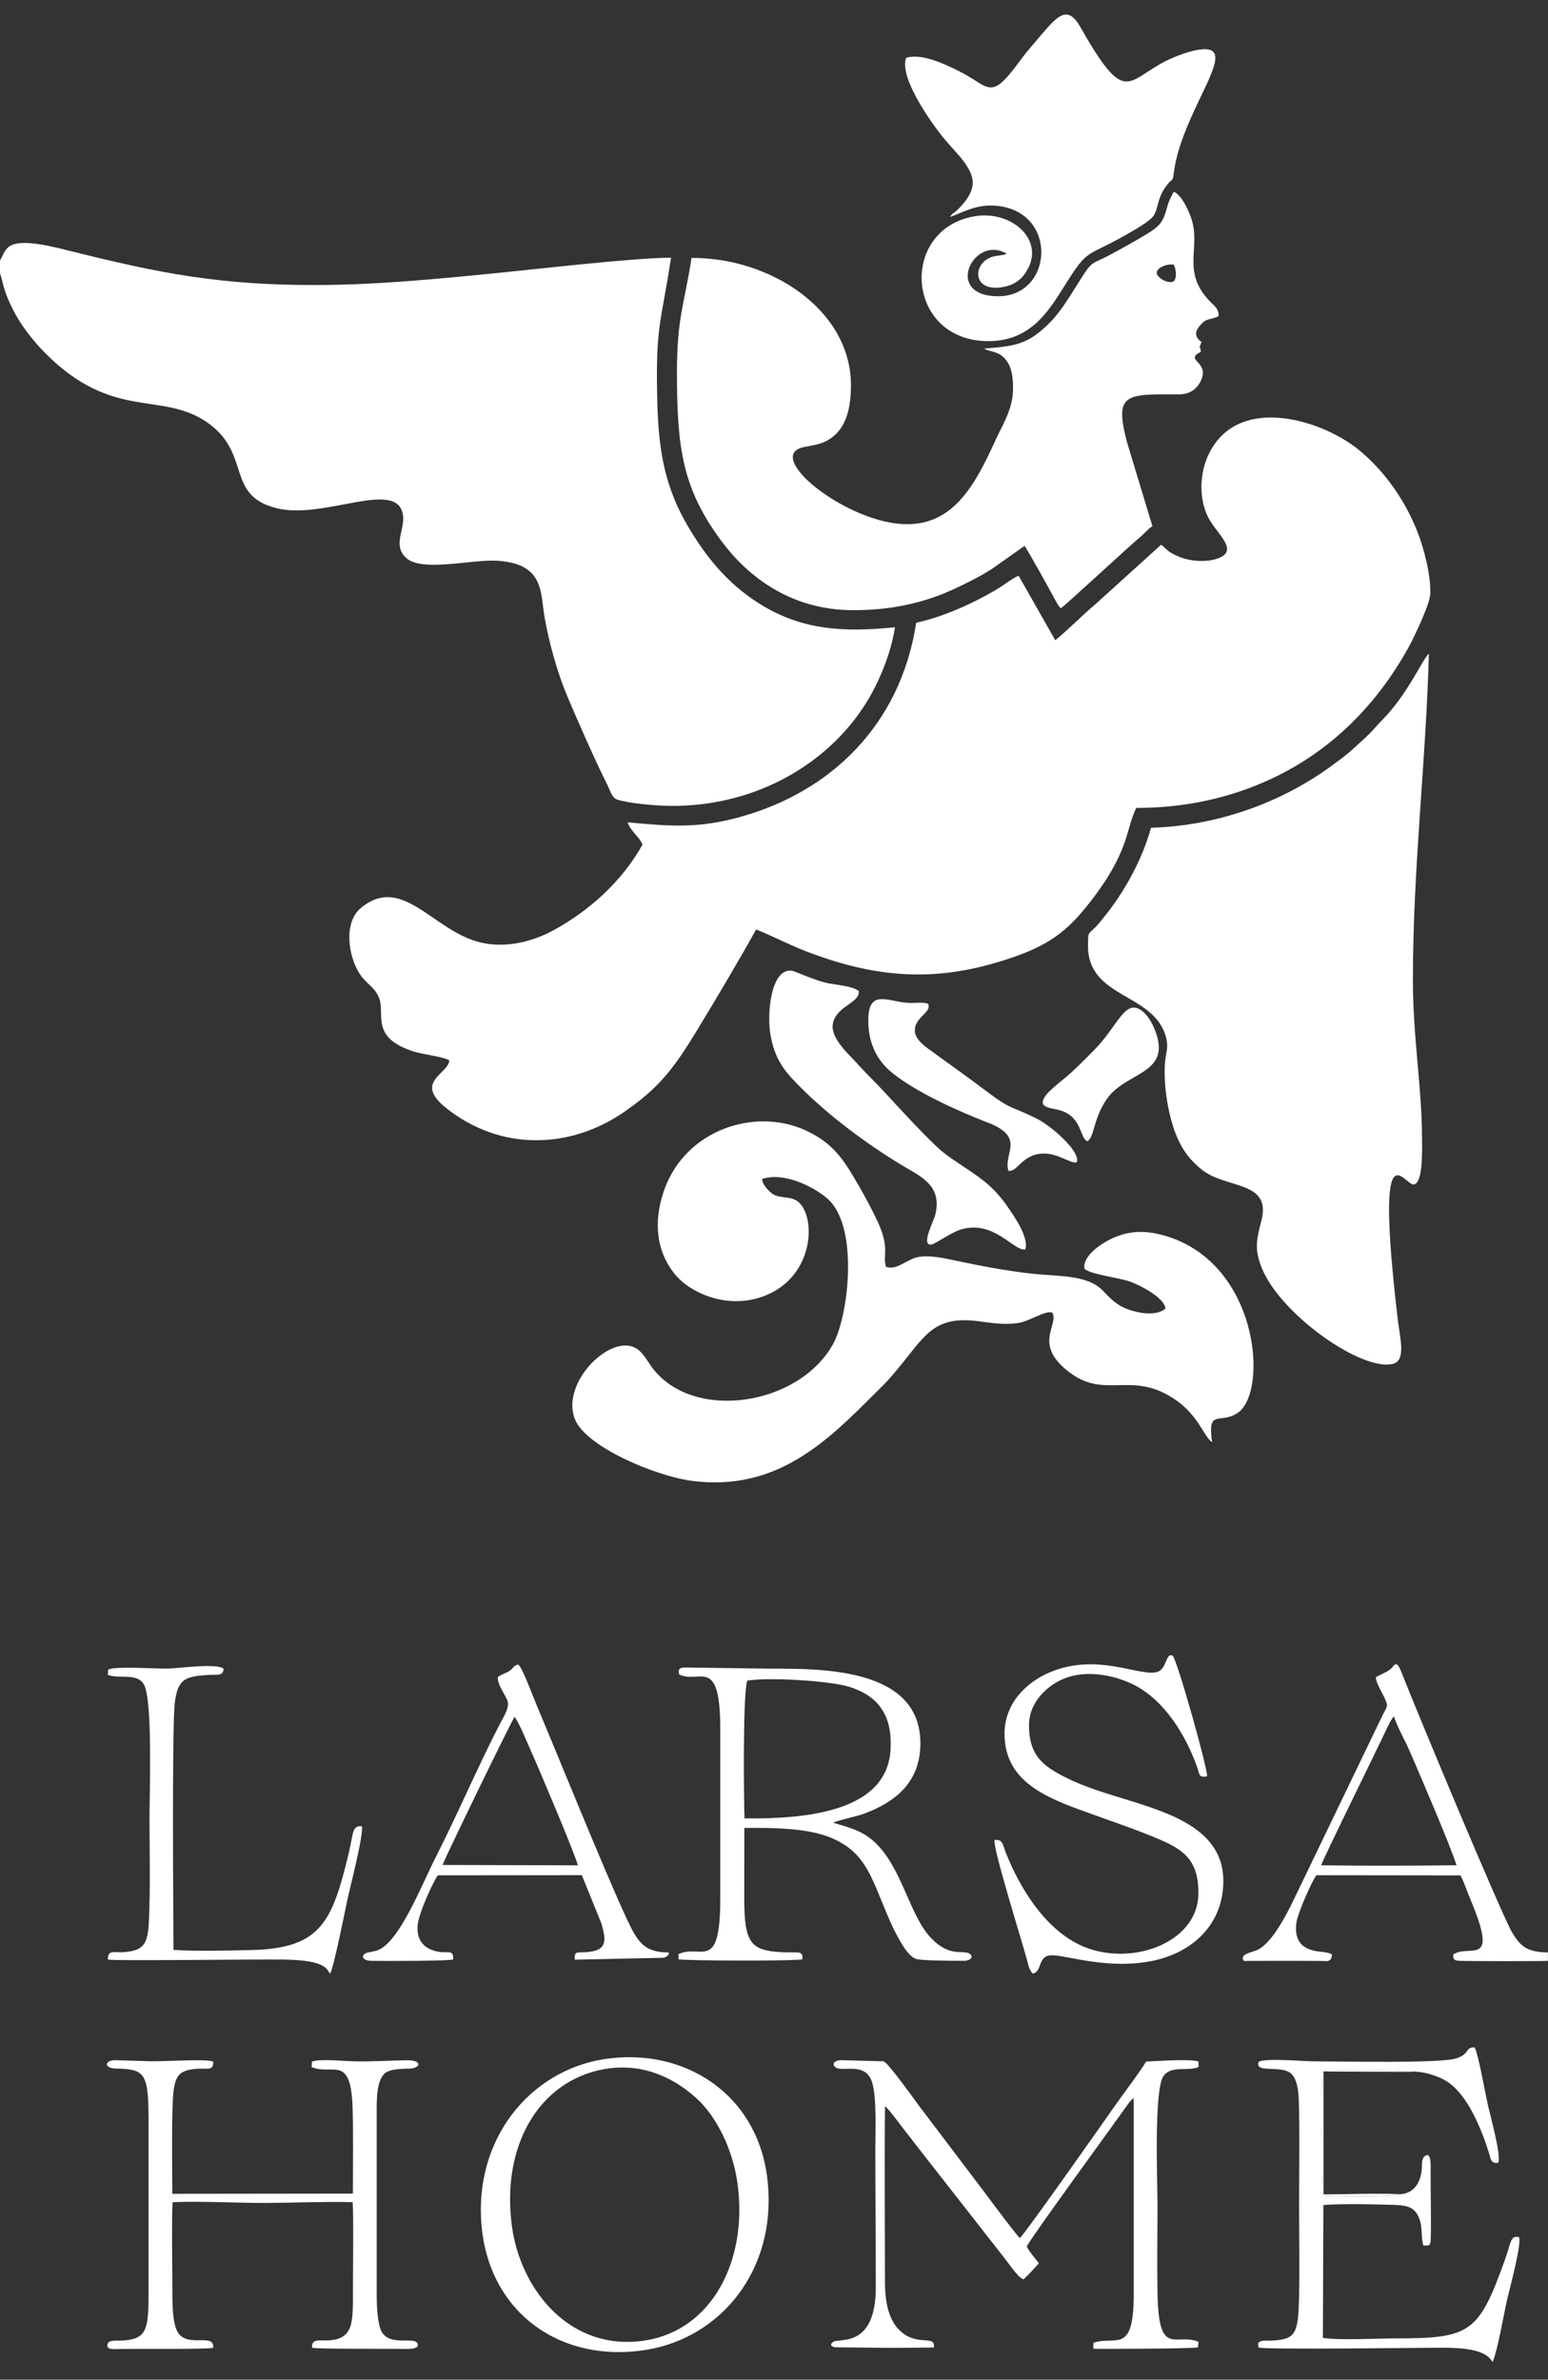 <?xml version="1.0" encoding="UTF-8"?> <svg xmlns="http://www.w3.org/2000/svg" id="_Слой_1" data-name="Слой 1" viewBox="0 0 429.59 660.11"><rect x="0" y="0" width="429.59" height="660.11" fill="#333333" stroke="none"/><defs><style> .cls-1 { fill: #fff; fill-rule: evenodd; } </style></defs><path class="cls-1" d="M322.24,151.09l-18.42,16.67c-3.32,2.73-7.63,7.17-10.97,9.84l-10.17-17.91c-1.99,.86-4.09,2.63-6.37,3.98-6.26,3.68-14.75,7.54-22.05,9.06-4.38,28.56-23.91,46.89-48.58,53.81-11.73,3.29-19.24,2.71-31.53,1.57,1.06,2.74,3.44,4.19,4.15,6.19-5.64,10.09-14.65,18.29-24.76,23.78-5.4,2.93-12.75,5.02-19.9,3.42-13.39-3-21.88-19.24-33.5-9.63-4.82,3.99-3.58,13.3-.27,18.35,1.78,2.71,4.21,3.64,5.36,6.68,1.69,4.5-2.6,10.91,9.63,14.8,2.45,.78,8.55,1.48,9.83,2.46-.25,3.76-10.06,5.94-.79,13.27,15.14,11.98,34.29,11.27,49.06,1.18,9.88-6.74,13.97-12.09,20.68-23.15,5.45-8.99,11.01-18.32,16.19-27.63,3.35,1.25,9.17,4.27,14.09,6.15,17.83,6.8,33.7,8.58,52.37,3.09,13.16-3.86,18.81-7.61,25.24-15.61,12.14-15.1,10.76-21.3,13.8-27.35,12.37,.01,23.59-2.3,33.72-6.43,18.63-7.59,32.6-21.19,42.09-38.57,1.27-2.33,5.69-11.53,5.78-14.38,.17-5.37-1.8-12.68-3.49-17.02-3.95-10.16-10.37-18.21-16.86-23.32-10.35-8.15-33.6-15.2-41.38,2.13-2.35,5.23-2.42,12.09,.12,17.04,2.42,4.71,9.16,9.43,2.03,11.55-2.55,.76-6.07,.62-8.71-.17-1.3-.39-2.46-.9-3.52-1.52-1.53-.91-1.83-1.55-2.86-2.31h0Z"></path><path class="cls-1" d="M-.08,72.43v3.27c.97,2.09,.5,3.91,3.74,10.3,3.01,5.92,8.05,11.57,12.84,15.6,16.9,14.26,29.32,7.32,41.19,15.71,12.17,8.6,4.78,20.14,19.13,23.68,13.03,3.22,33.12-8.15,34.97,1.63,.78,4.09-2.96,8.5,.86,12.09,4.41,4.13,18.35,.35,25.48,.84,12.94,.89,11.79,8.78,12.98,15.57,1.32,7.53,3.65,15.68,6.35,22.09,2.83,6.71,7.73,17.84,11.05,24.42,.76,1.49,1.23,3.65,2.81,4.18,2.87,.95,9.4,1.55,12.64,1.68,23.6,.97,45.17-10.38,56.53-28.71,3.29-5.3,6.8-13.45,7.87-20.79-14.17,1.47-25.21,.71-36.19-5.68-9.22-5.37-15.69-12.86-21.23-22.27-6.2-10.53-8.19-20.4-8.53-34.53-.53-21.55,.97-21.22,3.81-40.03-10.57,.06-36.63,3.11-48.6,4.29-16.12,1.6-33.08,3.24-49.35,3.3-27.16,.09-44.06-3.26-69.11-9.53-3.41-.85-7.39-1.84-10.9-2.09-6.68-.45-6.69,2.02-8.34,4.99H-.08Z"></path><path class="cls-1" d="M319.39,229.63c-2.29,8.61-7.36,17.76-12.68,24.35-.88,1.09-1.94,2.47-2.76,3.27-1.97,1.95-2.01,1.09-2.01,5.17,0,14.74,18.66,12.93,21.72,25.6,.65,2.72-.19,4.3-.37,6.86-.44,6.47,.93,14.76,3.28,20.37,1.76,4.21,3.96,6.73,6.71,9.02,6.89,5.73,19.81,3.01,16.73,14.52-1.42,5.31-1.89,8.13,.29,13.28,5.5,12.91,27.81,28.46,36.29,26.24,3.69-.97,1.91-7.15,1.27-12.56-6.45-55.4,1.96-36.45,4.6-37.19,2.51-.71,2.18-9.81,2.17-12.61,0-14.25-2.53-27.83-2.53-44.17,0-31.13,3.64-60.55,4.43-90.48l-.37,.4c-1.98,2.47-5.95,11.32-12.55,17.99-1.48,1.5-2.32,2.59-3.71,3.98-1.45,1.45-2.49,2.28-4.17,3.86-1.12,1.06-2.87,2.45-4.24,3.46-1.58,1.17-2.95,2.19-4.68,3.36-12.24,8.28-28.83,14.73-47.42,15.27h0Z"></path><path class="cls-1" d="M211.46,327.04c6.59-2.14,15.19,2.71,18.37,5.63,8.55,7.84,5.67,32.41,1.34,40.19-9.59,17.2-38.84,21.55-50.12,6.58-1.82-2.42-3.12-5.46-6.24-6.09-7.45-1.49-19.13,11.17-15.19,20.5,3.19,7.55,22.34,15.65,32.56,16.95,23.06,2.94,37.07-10.66,50.3-23.96,2.96-2.96,3.01-2.8,6.01-6.36,8.08-9.58,10.2-15.59,22.83-14.01,3.8,.47,7.6,1.17,11.51,.47,3.05-.55,7.47-3.61,9.23-2.81,1.76,3.26-4.76,8.17,3.15,15.25,11.16,10,18.45-.14,31.53,9.29,5.97,4.31,7.61,10.23,9.63,11.37-1.31-9.41,2.06-4.88,7-8.04,8.83-5.63,6.14-42.88-21.54-49.6-4.91-1.19-9.17-.81-13.44,1.24-2.77,1.32-8,4.72-7.45,8.29,1.73,1.68,9.71,2.42,13,3.7,3.08,1.19,9.4,4.58,9.46,7.4-2.46,2.04-7.01,1.34-10.12,.27-3.38-1.16-5.18-3.15-7.16-5.22-4.33-4.53-12.14-3.95-19.63-4.76-7.39-.81-13.95-2.1-20.92-3.55-3.22-.66-7.37-1.7-10.69-1.09-3.32,.61-5.94,3.81-8.99,2.73-1.06-3.19,1.2-5.04-2.4-12.68-1.68-3.55-3.34-6.65-5.2-9.87-4.21-7.3-7.04-11.75-14.78-15.32-13.83-6.37-33.29-.34-39.24,16.71-3.2,9.19-1.89,17.46,3.32,23.56,4.08,4.77,13.35,8.91,22.55,6.33,16.47-4.63,16.67-23.85,10.72-27.22-1.78-1.01-4.42-.56-6.15-1.55-1.04-.6-3.19-2.65-3.23-4.37h0Z"></path><path class="cls-1" d="M251.48,16.04c-2.3,5.79,8.71,20.47,11.15,23.15l4.08,4.63c3.82,4.86,5.09,8.32-.91,14.32-.86,.86-1.72,1.12-2.13,2.04,4.07-1.47,7.4-3.6,12.91-3.09,17.19,1.6,15.73,25.09,.42,25.09s-6.87-17.14,2.27-11.86c-.5,.43,.16,.09-.69,.35l-2.54,.39c-6.58,1.4-6.55,10.85,3.29,8.34,2.4-.6,3.95-1.92,5.01-3.37,6.46-8.93-3.32-17.79-13.79-16.05-21.19,3.53-19.31,34.65,3.76,34.65,11.31,0,16.41-7.82,20.8-14.85,7.45-11.93,5.62-7.64,19.78-16.03,1.54-.91,4.23-2.63,5.06-3.65,1.61-1.96,.93-5.27,4.22-9.17,1.09-1.28,1.29-.66,1.53-2.66,1.68-14.16,13.16-28.86,11.38-33.3-1.39-3.46-11.4,.85-13.5,1.92-11.12,5.68-11.22,12.65-23.81-9.45-4.08-7.17-7.09-1.99-14.05,6.04-2.6,2.99-5.16,7.27-8.07,9.66-2.33,1.92-4.21,.99-6.29-.35-1.98-1.27-3.58-2.24-5.73-3.31-3.29-1.63-9.99-4.83-14.15-3.42h0Z"></path><path class="cls-1" d="M167.44,571.23c22.22-3.57,43.23,9.53,45.63,34.16,2.38,24.4-13.04,43.01-33.58,46.41-23.64,3.92-43.45-10.04-45.81-33.94-2.4-24.32,13.28-43.34,33.76-46.63h0Zm.32,2.71c-18.4,3.28-28.68,21.53-25.7,43.58,2.42,17.88,16.38,35.04,37.18,31.68,18.19-2.95,28.35-21.92,25.44-43.42-1.34-9.91-6.04-18.79-11.23-23.58-5.63-5.19-14.5-10.24-25.69-8.24h0Z"></path><path class="cls-1" d="M243.05,634.5c-.04,17.25-10.42,13.88-11.88,15.16-.95,.72-.58,1.18,.53,1.46,0,0,12.47,.12,13.25,.14,3.49,.08,14.21-.09,14.21-.09,.5-3.91-5.11,.32-10.14-5.42-2.56-2.93-3.43-7.71-3.43-12.58,0-16.02-.17-33.01,.01-48.91,1,.69,3.87,4.65,4.82,5.88,1.62,2.09,3.12,3.96,4.68,6.02l23.65,30.22c1.07,1.33,3.74,5.38,5.26,5.89,.59-.35,4.03-4.11,4.27-4.46-.97-1.38-2.65-3.14-3.35-4.68,2.39-4.12,22.93-32.17,28.43-39.91l1.19-1.31,.07,1.4v53.2c-.01,16.87-4.99,11.27-11.19,13.37l-.02,1.63c.29,.11,28.09,.02,29.04-.37l.13-1.55c-6.36-2.57-11.04,4.61-11.36-13.42-.15-8.2,0-16.54,0-24.76,0-5.44-1.04-31.5,1.62-35.47,2.09-3.11,6.73-1.29,9.76-2.55v-1.53c-2.01-.83-12.02-.09-14.57,0-.88,1.78-6.82,9.68-8.54,12.14-1.65,2.37-25.09,35.74-26.47,36.82-1.04-.94-8.03-10.29-9.36-12.1l-18.75-24.76c-.64-.83-8.5-11.9-9.71-12.17l-11.71-.31c-2.1,0-2.83,1.31-1.41,2.1,2.08,1.16,8.44-1.74,10.05,4.4,1.19,4.52,.78,13.32,.78,18.36,0,12.71,.16,25.44,.13,38.14h0Z"></path><path class="cls-1" d="M41.22,586.32v50.53c0,9.81-.79,12.06-7.5,12.42-1.44,.08-3.39-.25-3.82,.83-.74,1.86,2.08,1.53,3.14,1.5,3.71-.1,24.91,.14,26.12-.35,.37-4.23-6.82,.04-9.68-4.08-1.72-2.47-1.65-8.83-1.65-12.34,0-6.6-.22-17.87,.05-23.94,6.42-.4,18.62,.23,25.99,.19,7.45-.04,16.81-.42,23.99-.22,.3,3.85,.08,19.01,.08,23.97,0,9.09,.35,13.74-6.35,14.35-2.61,.24-5.22-.7-4.99,2.05,1.04,.44,21.42,.25,25.76,.35,1.14,.03,3.94,.01,3.56-1.27-.43-2.61-8.43,1.19-10.37-4.32-.81-2.33-1.01-6.53-1.01-9.14v-50.86c0-3.56-.13-9.73,2.88-11.28,1.54-.79,4.37-.85,6.29-.9,2.9-.08,3.81-2.39-1.03-2.31-4.94,.09-9.29,.4-14.39,.3-2.87-.06-9.78-.78-11.72,.1l-.09,1.49c5.86,2.5,10.96-3.91,11.38,11.63,.21,7.77,.06,15.69,.06,23.47l-50.11,.06c0-7.96-.17-15.99,.07-23.83,.27-8.83,1.11-10.5,7.22-10.87,2.42-.15,4.22,.65,4.05-1.99-1.88-.8-13.29,0-17.43-.08l-9.7-.3c-3.09,0-3.17,2.22-.03,2.31,7.49,.23,9.2,.64,9.2,12.52h0Z"></path><path class="cls-1" d="M284.53,346.57c1.09-3.27-3.24-9.41-4.63-11.43-2.5-3.65-4.78-6.05-8.19-8.55-3.35-2.45-6.5-4.29-9.68-6.72-3.51-2.68-12.9-12.94-16.39-16.73-2.73-2.98-5.55-5.6-8.17-8.57-1.66-1.88-6.94-6.44-6.37-10.4,.74-5.11,7.47-5.79,7.24-9.24-2.03-1.6-6.64-1.65-9.57-2.42-3.09-.81-8.42-3.14-8.84-3.21-5.96-1.01-7.06,11.57-6.19,17.22,1.17,7.64,4.32,11.02,8.71,15.38,7.81,7.78,17.83,15.22,27.43,21.09,5.19,3.18,11.73,5.55,9.68,13.96-.45,1.83-4.11,8.61-1.1,8.29,.98-.11,5.6-3.42,8.19-4.19,9.24-2.75,14.68,6.12,17.89,5.53h0Z"></path><path class="cls-1" d="M188.44,464.41c-.32-1.63,.33-1.86,1.88-1.86l23.09,.32c14.77,0,42.01-.27,42.01,20.73,0,10.91-7.09,16.3-15.53,19.47-2.33,.88-6.9,1.7-8.7,2.53,2.74,.86,4.87,1.33,7.47,2.59,11.08,5.37,12.79,22.22,19.75,29.45,5.2,5.4,8.84,3.18,10.56,4.24,1.45,.89,.27,2.03-1.37,2.03-2.97,0-10.69-.02-13.02-.42-2.2-.38-4.24-4.06-5.35-6.04-2.81-5.06-4.6-10.66-7.09-16.01-2.7-5.82-5.8-9.24-11.45-11.63-6.55-2.77-16.47-2.82-24.13-2.76l-.02,19.72c0,12.35,1.95,14.24,10.18,14.75,4.61,.28,6.21-.68,5.96,1.95-1.17,.57-33.52,.43-34.37,.02l-.03-1.43c6.21-2.93,11.6,5.36,11.6-15.29v-47.19c0-20.78-5.94-12.2-11.47-15.16h0Zm18.17,40c17.06,.19,39.35-1.83,40.51-18.83,.68-10.07-3.72-15.33-11.61-17.72-5.47-1.65-22.22-2.65-28.12-1.67-1.27,3.24-.98,32.75-.78,38.22h0Z"></path><path class="cls-1" d="M278.77,480.92c0,14.26,13.27,18.37,25.87,22.88,5.96,2.14,11.91,4.19,17.5,6.6,6.73,2.9,10.44,6,10.44,14.68,0,14.35-19.77,20.86-33.11,14.34-9.71-4.75-16.45-15.7-20.34-25.5-.8-2.01-.79-3.86-3.12-3.5-.62,1.74,7.26,27.05,8.82,32.6,.47,1.64,.74,3.68,1.87,4.45,2.6-.73,1.22-4.91,5.01-5.09,3.93-.18,15.76,4.2,28.48,1.47,10.52-2.25,19.3-9.86,19.3-22.11,0-13.8-13.78-18.46-25.88-22.23-6.14-1.91-12.48-3.73-17.72-6.38-6.09-3.08-10.33-5.86-10.33-14.55,0-6.52,5.22-11.17,9.88-13.01,6.19-2.46,13.95-.86,19.22,1.78,8.45,4.25,14.34,13.86,17.49,22.65,.79,2.19,.48,3.23,2.82,2.72,.36-1.52-8.47-33.06-9.61-33.5-1.62-.61-1.55,2.43-3.18,3.97-3.63,3.4-16.51-5.47-31.01,.77-6.14,2.64-12.39,8.36-12.4,16.96h0Z"></path><path class="cls-1" d="M414.2,655.25h0c1.47-3.45,3.03-12.92,4.04-17.35,.67-2.91,4.14-15.61,3.29-17.37-2.47-.41-2.09,1.32-3.9,6.35-7.27,20.22-9.55,21.77-30.19,21.77-5.06,0-15.94,.59-20.32-.14l.14-36.86c5.58-.4,13.79-.2,19.51-.03,3.53,.11,5.53,.54,6.78,3.07,1.44,2.92,.64,5.7,1.46,8.19,1.71,.04,1.96,.11,2.03-1.76,.17-4.39-.04-13.48-.03-18.4,0-1.35,.35-6.32-1.68-4.55-1.37,1.17-.02,3.84-1.78,7.3-.91,1.79-2.74,3.28-5.5,3.17-1.32,.88-18.19,.66-20.9,.32-.4-1.76-.4-32.77,0-34.55,2.76-.35,22.72-.42,23.91,.31,3.25-.42,7.8,1.03,10.2,2.48,5.91,3.58,9.71,13.06,11.83,19.61,.61,1.88,.54,3.47,2.69,3.12,.93-1.76-2.27-13.32-2.87-16.01-.83-3.72-2.47-13.27-3.65-15.99-2.88-.06-1.17,1.89-5.32,3.1-4.79,1.39-32.42,.77-39.25,.77-2.91,0-13.73-.97-15.39,.14-1.19,3.38,6.27,.7,9.05,3.31,2.26,2.13,2.09,7.34,2.16,10.71,.17,8.53,0,17.23,0,25.78s.2,17.28-.01,25.78c-.25,9.83-.95,11.4-7.51,11.74-1.84,.1-4.54-.43-3.69,1.91,1.1,.67,46.11,.07,50.53,.07,5.27,.01,12.37,.2,14.38,4h0Z"></path><path class="cls-1" d="M30.02,463.17l-.1,1.43c3.46,1.23,8.14-.67,10.04,2.71,2.45,4.39,1.53,30.44,1.53,36.68,0,8.39,.22,17.07-.04,25.43-.25,8.77-.35,11.6-7.04,12.09-2.58,.18-4.62-.78-4.44,2.06,1.14,.42,41.53-.12,48.94,0,12.27,.18,11.76,3.06,12.7,3.88,.93-1.31,4.14-17.36,4.76-20.3,.74-3.53,4.65-18.43,4.04-20.58-2.77-.17-2.29,1.86-3.59,7.29-4.6,19.26-7.76,26.59-26.96,27.07-6.7,.17-15.11,.35-21.71-.03-.05-8.8-.45-61.83,.36-68.56,.8-6.64,2.9-7.32,9.31-7.73,2.31-.15,4.15,.44,4.22-1.71-1.68-1.59-12.01-.17-15.27-.05-2.94,.1-15.23-.75-16.75,.31h0Z"></path><path class="cls-1" d="M429.59,543.91c-.25,.14-21.96,.12-24.47,.01-1.5-.08-1.86-.28-1.86-1.73,4.46-3.16,12.96,4.06,4.79-15.34-.93-2.19-1.61-4.4-2.73-6.63l-39.99-.05c-1.36,1.78-5.15,10.48-5.54,13.04-.5,3.28,.37,5.63,2.27,6.85,2.73,1.77,5.6,1,7.55,2.05,.03,1.3-.58,1.92-1.52,1.88-3.23-.13-22.88-.05-22.88-.05-1.49-1.86,2.36-2.4,3.78-3.07,3.95-1.88,7.86-9.47,9.76-13.33l24.91-51.71c1.35-2.77,1.76-2.32,.37-5.26-.64-1.35-2.21-3.86-2.2-5.32,1.37-.87,3.13-1.37,4.24-2.41,.91-.85,1.4-2.7,2.89,1.12,4.63,11.8,27.63,66.9,30.66,72.06,2.17,3.71,4.14,5.56,9.95,5.56v2.31h0Zm-62.95-26.5c11.45,.19,26.01,.13,37.56,0-1.68-5.44-10.07-24.88-12.76-31.14-1.37-3.21-3.73-7.32-4.61-10.14-.84,.77-2.09,3.62-2.68,4.85-2.83,5.99-16.51,33.67-17.51,36.43h0Z"></path><path class="cls-1" d="M138.16,465.18c1.12-.78,1.99-.93,3.06-1.58,1.37-.83,1.13-1.56,2.6-1.87,1.13,.81,4.06,8.76,4.85,10.65,1.48,3.55,2.91,6.99,4.43,10.63,3.83,9.16,19.22,47.08,22.8,53.16,2.04,3.47,4.15,5.43,9.7,5.43,.12,.61-.39,1.09-1.35,1.47l-24.74,.53c-.14-2.39,.55-1.95,2.71-2.06,5.91-.28,6.33-2.58,4.65-8.06l-5.41-13.32-39.96,.04c-1.53,2.23-5.36,10.65-5.6,13.9-.26,3.37,1.07,5.43,3.33,6.53,4.32,2.09,6.74-.64,6.53,2.91-1.09,.44-18.78,.45-22.81,.38-1.92-.03-3.12-1.17-1.4-2.14,.43-.24,2.64-.44,3.76-1.01,5.94-3.01,11.73-17.98,15.59-25.56,6.22-12.23,11.94-25.67,17.96-37.26,.86-1.66,2.74-4.45,1.91-6.36-.82-1.91-2.84-4.45-2.6-6.42h0Zm-15.34,52.15l37.54,.1c-.73-3.07-11.3-27.96-12.8-31.24-1.02-2.24-3.53-8.44-4.76-9.95-.81,1.04-19.05,38.53-19.99,41.09h0Z"></path><path class="cls-1" d="M240.96,283.15c0,6.8,2.88,11.34,6.4,14.25,6.64,5.49,18.42,10.78,26.8,14.01,10.67,4.12,4.14,8.61,5.71,13.38,2.46,.26,3.44-3.8,8.29-4.68,4.87-.88,8.85,2.88,10.68,2.29,1.01-3.22-7.46-10.25-10.95-12.01-7.87-3.95-6.6-1.96-15.05-8.37-4.54-3.45-8.95-6.5-13.54-9.88-1.94-1.42-5.44-3.54-5.42-6.31,.01-3.76,4.65-4.87,3.71-7.3-.55-.59-3.58-.31-4.69-.31-6.17,0-11.94-4.49-11.94,4.93h0Z"></path><path class="cls-1" d="M301.76,316.59c2.02-1.25,1.54-6.09,5.36-11.68,5.4-7.89,18.55-6.74,13.22-19.6-.88-2.14-2.21-4.08-3.63-5.06-4.63-3.21-6.55,4.52-13.12,11.08-2.94,2.94-5.47,5.66-8.97,8.44-1.27,1.01-3.54,2.94-4.35,4.02-2.31,3.09,.19,3.39,2.95,3.96,7.23,1.51,6.22,7.83,8.55,8.83h0Z"></path><path class="cls-1" d="M388.02,608.63c-6.46-.27-14.07,.07-20.73,.07v-34.08l23.74,.09c-1.19-.73-21.15-.65-23.91-.31-.4,1.78-.4,32.78,0,34.55,2.71,.35,19.58,.57,20.9-.32h0Z"></path><path class="cls-1" d="M273.21,96.68c9.18-.65,12.15-1.5,17.52-6.58,4.04-3.83,6.92-9.31,10.06-14.04,2.48-3.76,2.66-2.94,6.88-5.17,2.74-1.45,5.12-2.78,7.74-4.29,6.53-3.76,7.19-4.31,8.58-9.47,.5-1.86,1.2-2.72,1.73-3.96,2.12,.94,3.86,4.58,4.8,7.19,2.99,8.38-3.09,15.17,5.73,23.71,.94,.91,2.05,1.81,1.91,3.65-2.4,1.14-3.22,.33-5.11,2.54-1.67,1.94-1.4,3.26,.37,4.63-.76,2.42-.63-.14-.14,2.69-4.96,2.5,2.73,2.59-.11,8.21-1.07,2.12-2.99,3.6-5.98,3.6-14.65-.02-18.07-.52-14.44,13.24l7.06,23.33c-1.37,.88-1.93,1.77-3.19,2.83-3.48,2.91-20.76,18.95-22.22,19.95-.67-.62-1.06-1.41-1.49-2.19-1.99-3.68-6.86-12.47-8.57-15.14l-9.17,6.47c-3.09,1.98-6.65,3.76-10.27,5.45-8.63,4.01-17.75,5.93-28.05,5.93-18.08,0-29.94-10.02-36.89-19.5-10.46-14.27-12.09-25.24-12.1-46.26,0-15.56,2.07-19.1,4.06-31.95,21.99-.12,44.23,14.47,44.23,35.3,0,6.25-1.28,11.8-5.62,14.76-2.32,1.59-4.29,1.79-7.27,2.37-10.23,1.99,5.75,16.13,20.68,20.27,19.01,5.26,25.98-8.3,32.41-22.33,1.9-4.14,4.78-8.51,4.78-14.07,0-3.13-.27-5.91-2.04-8.11-1.68-2.09-3.55-2.06-5.09-2.64-.86-.32-.39-.11-.79-.39h0Zm52.61-18.71c.86-1.22,.52-3.13-.06-4.53-1.76-.42-5.05,.87-4.74,2.43,.25,1.29,3.4,3.11,4.8,2.09h0Z"></path></svg> 